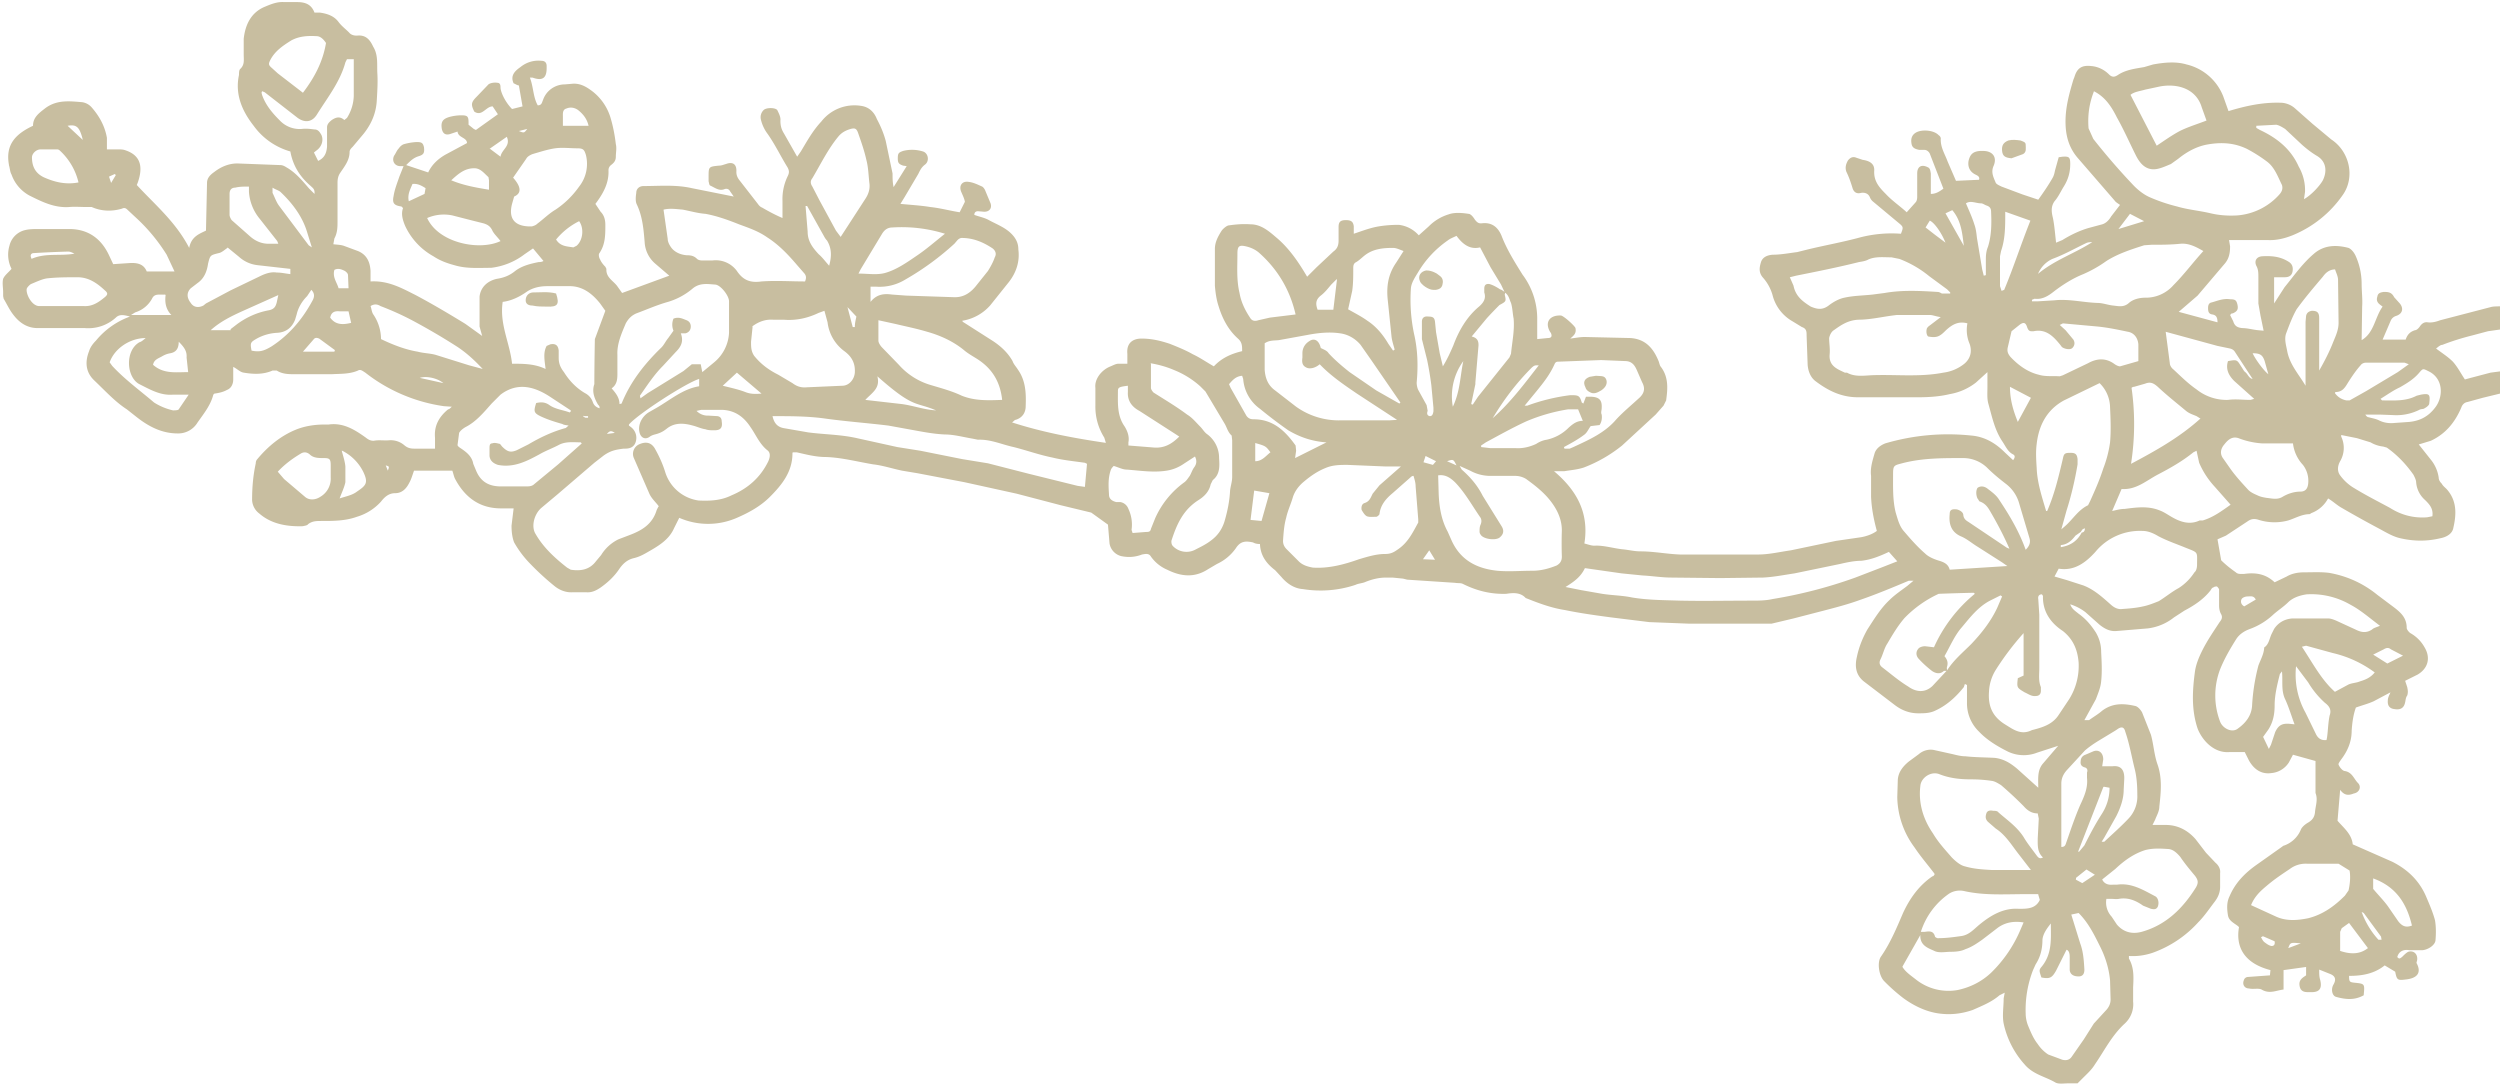 <svg xmlns="http://www.w3.org/2000/svg" width="477" height="207" fill="none"><path fill="#c8bea0" d="m477.4 75-3.7.9-2.9.8c-.6.1-1 .5-1.2 1.1-1.2 2.8-3 5-5.8 6.3l-2.3.7 2.3 2.9a7 7 0 0 1 1.5 3.4c0 .5.3.9.6 1.2.2.4.6.7.9 1 2 2.2 1.9 4.8 1.3 7.4-.2 1.2-1.4 1.8-2.5 2-2.5.6-5 .6-7.6 0-1.4-.3-2.7-1.1-4-1.8a215 215 0 0 1-7.2-4c-.9-.5-1.6-1.2-2.6-1.8a6 6 0 0 1-3.2 2.8l-.3.2c-1.5 0-2.8.8-4.1 1.2a10 10 0 0 1-5.6-.1c-.9-.3-1.5-.2-2.2.3l-4.1 2.7-1.6.7.7 4c.8.8 1.8 1.6 2.8 2.3.2.2.5.3.8.3h.8c2.2-.3 4.1 0 5.8 1.6l2.3-1.1c1-.6 2.2-.8 3.3-.8 1.6 0 3.2-.1 4.8.1 3.4.6 6.5 2 9.2 4.2l3.2 2.4c1.3 1 2.4 2 2.4 3.9 0 .3.4.8.7 1a7 7 0 0 1 2.7 2.7c1.2 2 .7 4-1.3 5.2l-2.4 1.2.4 1.2c.1.5.2 1 0 1.6-.3.4-.3.9-.4 1.3-.2 1-.8 1.5-2 1.3-1-.1-1.4-.7-1.3-1.7 0-.5.3-1 .5-1.5l-3.2 1.7c-1.1.5-2.3.8-3.4 1.2-.5 1.4-.7 2.9-.8 4.4 0 2-.7 3.8-2 5.5-.2.3-.6.8-.5 1 .2.5.7 1.1 1.1 1.2 1.5.2 1.8 1.5 2.6 2.3.7.7.3 1.8-.8 2-1 .4-1.8.4-2.6-.7l-.5 5.9c1.1 1.3 2.7 2.5 2.9 4.5l7.5 3.3c3 1.5 5.3 3.7 6.6 6.9.6 1.4 1.2 2.8 1.6 4.3.2 1.2.2 2.5.1 3.7 0 1-1.4 1.9-2.5 2h-2.5c-1.1-.2-2 .2-2.3 1.3.4.5.6.2.9 0 .4-.4.8-.8 1.2-1 1-.3 1.8.4 1.7 1.5 0 .2-.2.6-.1.7 1 1.9 0 2.9-2.2 3.1-1.5.2-1.6 0-1.9-1.5l-1-.6-1-.6c-2 1.6-4.3 2-6.8 2 0 1.1.1 1.2 1 1.3 2 .2 2 .2 1.8 2.3v.1c-1.8 1-3.5.8-5.3.3-.7-.2-1-1.4-.5-2.3.6-1 .4-1.7-.7-2.1l-2-.8c0 .8 0 1.4.2 2 .4 1.7-.2 2.4-2 2.3h-.4c-.7 0-1.3-.2-1.5-1-.2-.9 0-1.4.9-2l.3-.2v-1.6l-4.3.6v3.7c-1.5.2-2.7.9-4.2 0-.6-.3-1.6 0-2.4-.2-.8 0-1.3-.7-1-1.5.1-.4.4-.7.9-.7l4.1-.3.1-1c-5.4-1.4-6.6-4.8-6-8.2l-.2-.2c-.8-.6-1.7-1-1.9-2-.2-1.2-.3-2.5.3-3.7 1.1-2.6 3-4.5 5.3-6.1l4.8-3.4.1-.1a5.4 5.4 0 0 0 3.4-3.1c.2-.5.8-1 1.3-1.3.9-.5 1.3-1.1 1.4-2 .1-1.3.6-2.4.1-3.7v-6.1l-4.3-1.2-.8 1.5a4.4 4.4 0 0 1-3.3 2c-2 .3-3.4-.8-4.3-2.4l-.8-1.6h-3c-3 .2-5.2-2.4-6-4.5-1.2-3.6-1-7.2-.5-10.9.2-1.4.8-2.8 1.4-4 1-2 2.2-3.7 3.3-5.4.4-.5.6-.9.3-1.5-.3-.5-.4-1.1-.4-1.7v-3c0-.2-.3-.5-.4-.6-.2 0-.5 0-.7.2-.2 0-.4.3-.5.5-1.3 1.7-3.1 2.9-5 3.9l-2 1.3a10 10 0 0 1-5 2.1l-6 .5c-1.2.1-2.2-.4-3.2-1.2l-2.7-2.4a9.4 9.4 0 0 0-2.9-1.5c.3.9 1 1.3 1.6 1.8 1.4 1 2.4 2.2 3.3 3.6.7 1.2 1 2.4 1 3.7.1 1.9.2 3.8 0 5.6-.1 1.2-.6 2.3-1 3.4l-2.2 4h.9c.8-.6 1.7-1.1 2.5-1.8 2-1.5 4.1-1.4 6.3-.9.5.1 1 .7 1.3 1.2l1.7 4.3c.5 1.8.6 3.7 1.2 5.5 1 2.7.7 5.5.4 8.2 0 .9-.5 1.7-.8 2.5l-.5 1h2.5c2.3 0 4.2 1 5.7 2.7l2 2.6 1.8 1.9c.6.5 1 1.2.9 2v2.6c0 1.1-.4 2-1 2.8-1 1.3-2 2.8-3.2 4a21.4 21.4 0 0 1-8.7 5.8c-1.5.5-3 .7-4.5.6v.5c1 1.7.9 3.6.8 5.5v2.7a5 5 0 0 1-1.6 4.2c-2.5 2.3-3.9 5.2-5.7 7.8-.6 1-1.5 1.8-2.3 2.6l-1 1h-1.7c-.9 0-2 .2-2.6-.2-1.9-1.1-4.2-1.5-5.8-3.4a17 17 0 0 1-4-7.8c-.3-1.5 0-3.2 0-4.8l.2-1.1-1 .5c-1.5 1.3-3.3 2-5.1 2.8-2.3.8-4.6 1-6.9.6-2.3-.4-4.5-1.5-6.4-2.9a34 34 0 0 1-3.6-3.2c-1-1-1.4-3.6-.6-4.7 1.8-2.6 3-5.5 4.2-8.3 1.3-2.8 3-5.2 5.6-7 .2 0 .3-.2.4-.3v-.2c-1.2-1.6-2.6-3.2-3.8-5a16.5 16.5 0 0 1-3.3-9.6l.1-3.3c.1-1.5 1-2.6 2.1-3.5l1.9-1.4c.8-.7 1.9-1 2.9-.8l3.6.8c.8.2 1.6.4 2.4.4 1.8.2 3.7.2 5.6.3 1.7.2 3 1 4.3 2.1l4 3.6c0-1.7-.2-3.2.8-4.5l3-3.5-4 1.3a7 7 0 0 1-5.6-.2c-2-1-4-2.2-5.5-3.8a7.5 7.5 0 0 1-2.3-5.5v-3.4l-.4-.2-.2.6c-1.6 2-3.4 3.6-5.7 4.6-1 .4-2 .4-3 .4-1.7 0-3.2-.6-4.5-1.6l-5.9-4.5c-1.6-1.3-1.7-3-1.3-4.7.4-1.9 1.1-3.6 2-5.2 1.3-2 2.5-4 4.2-5.6 1-1 2.2-1.8 3.4-2.7l1.2-1h-.9c-3.1 1.3-6.2 2.6-9.4 3.7-2.2.8-4.5 1.4-6.8 2l-5.8 1.5-4.2 1H322.4l-7.7-.3-7.3-.9c-3-.4-5.9-.8-8.8-1.4-2.6-.4-5-1.3-7.5-2.3-1-1.1-2.4-1-3.7-.8-3 .1-5.7-.6-8.3-1.9-.4-.2-1-.1-1.5-.2l-9.1-.6-.8-.2-2-.2h-1.2c-1.4 0-2.6.3-3.9.8-.6.3-1.4.3-2 .6a21 21 0 0 1-10 .8c-1.6-.1-3-1-4.1-2.3l-1.2-1.3c-1.7-1.3-2.8-2.8-2.9-5-.5 0-1-.1-1.3-.3-1.4-.3-2.4-.3-3.3 1.1a9 9 0 0 1-3.6 3l-1.7 1c-2.6 1.7-5.2 1.4-7.8.1a7.3 7.3 0 0 1-3.1-2.5c-.4-.7-1.1-.5-1.7-.4-1.3.5-2.6.6-4 .3a3 3 0 0 1-2.2-2.4l-.3-3.6-2.5-1.8-.7-.5-5.8-1.4-8.4-2.2-10-2.2-8.9-1.7-3-.5c-1.9-.4-3.7-1-5.5-1.2-3-.5-6-1.3-9-1.4-2 0-3.8-.5-5.6-.9h-.6c-.1 0-.2 0-.2.2 0 3.5-2 6-4.3 8.3-1.8 1.8-4 3-6.3 4a13.7 13.7 0 0 1-11 0l-1 2c-1 2.3-3.2 3.5-5.3 4.7-.7.4-1.5.8-2.4 1-1.2.3-2 1-2.7 2-1 1.5-2.2 2.6-3.6 3.6-.9.6-1.7 1-2.8.9h-2.5c-1.3.1-2.5-.4-3.4-1.1a50.8 50.8 0 0 1-4.8-4.4 19.6 19.6 0 0 1-3-4c-.4-1-.5-2.2-.5-3.2L98 97h-2.4c-4 0-6.8-2-8.7-5.5-.3-.5-.4-1.2-.6-1.7h-7.3c-.3.8-.5 1.6-.9 2.3-.5 1-1.3 2-2.7 2-1.2 0-2 .7-2.7 1.6a10 10 0 0 1-4.6 2.9c-2.2.8-4.5.8-6.7.8-1 0-1.8 0-2.6.6-.2.3-.7.3-1 .4-3 .1-6-.4-8.3-2.4a3.4 3.4 0 0 1-1.4-2.6c0-2.4.2-4.7.7-7 0-.3.1-.6.3-.8 2-2.4 4.4-4.4 7.3-5.6 1.7-.7 3.6-1 5.5-1h.8c2.8-.4 5 1 7.1 2.5.5.4.9.6 1.5.6 1-.2 2 0 3-.1a4 4 0 0 1 2.9 1c.5.4 1 .6 1.8.6h4v-2.1c-.2-2.3.8-4 2.5-5.4.2 0 .4-.2.7-.5l-1.5-.1a31.5 31.5 0 0 1-15-6.4c-.5-.3-.9-.7-1.4-.4-1.6.7-3.3.6-5 .7h-7c-1.2 0-2.4 0-3.5-.7H52c-1.8.8-3.7.7-5.5.4-.7-.1-1.2-.7-2-1.1v2.4c0 .9-.4 1.7-1.2 2-.7.4-1.6.6-2.4.7l-.2.2c-.5 2-1.8 3.6-3 5.3a4.3 4.3 0 0 1-3.8 2.1c-3 0-5.5-1.3-7.8-3.1l-1.9-1.5C22 76.7 20 74.5 18 72.6 16.3 71 16.2 69 17 67c.2-.7.7-1.4 1.3-2a15 15 0 0 1 6.5-4.6c-1.1-.3-2-.5-2.7.2a7.8 7.8 0 0 1-5.9 2H7.2c-2 0-3.5-1-4.7-2.6-.7-.9-1.2-2-1.8-3l-.1-.5v-.7c0-.9-.2-1.8 0-2.6.3-.7 1-1.2 1.6-1.9a6 6 0 0 1-.4-4.4 4 4 0 0 1 3-3c.8-.2 1.8-.2 2.7-.2h5.7c3.6 0 6.1 1.8 7.6 5l.8 1.7 3-.2c1.5-.1 2.8.1 3.4 1.6h5.3l-1.5-3.2a34 34 0 0 0-6-7.2L24.3 40c-.3-.3-.6-.4-1-.2-2 .6-4 .5-5.8-.3h-1.1c-1 0-2.1-.1-3.2 0-2.8.2-5.2-1-7.6-2.2a7.3 7.3 0 0 1-3.4-4c-.3-.5-.3-1.2-.5-1.8v-.1C1 27.5 3.1 25.5 6.3 24c0-1.6 1.1-2.4 2.4-3.4 2.2-1.6 4.6-1.3 7-1.1a3 3 0 0 1 1.8 1c1.4 1.6 2.5 3.5 2.9 5.8v2.2h2.1c.5 0 1 0 1.5.2 2.9 1 3.3 3.2 2.3 6.1l-.2.5c3.5 3.8 7.4 7 10 12 .4-2.2 2-2.7 3.2-3.3l.2-9.1c0-1 .7-1.6 1.4-2.1 1.3-1 2.9-1.7 4.7-1.6l7.9.3c.4 0 .8.2 1.1.4 1.8 1 3.1 2.6 4.4 4.1l1 1c.1-.9-.3-1.1-.7-1.5-2-1.7-3.4-3.8-3.9-6.6a13 13 0 0 1-7-4.9c-2.2-2.8-3.6-6-2.8-9.7 0-.4 0-1 .3-1.2.8-.8.6-1.7.6-2.7v-3c.3-2.7 1.4-5 4-6.1 1.2-.5 2.4-1 3.7-.9h2.5c1.5 0 2.7.4 3.3 2h1c1.4.2 2.7.6 3.6 1.8.6.8 1.3 1.3 2 2 .4.5 1 .6 1.5.6 1.7-.2 2.5.8 3.1 2.1 1 1.6.7 3.4.8 5.1.1 1.6 0 3.3-.1 5-.1 2.5-1 4.6-2.5 6.5l-2.1 2.5c-.3.3-.6.6-.6 1 0 1.6-1 2.8-1.8 4-.4.6-.5 1.2-.5 1.9v7.3c0 1.1 0 2.2-.6 3.3l-.2 1.1c.8.1 1.4.1 2 .3l2.7 1c1.7.7 2.3 2.1 2.4 3.8v2c3.4-.2 6 1.3 8.6 2.6 3.2 1.7 6.4 3.6 9.5 5.5l3.2 2.3-.5-1.8v-5.7c.2-1.8 1.5-3 3.3-3.4 1.3-.2 2.4-.6 3.5-1.5 1.3-1 3-1.4 4.5-1.7.3 0 .5 0 .9-.2l-2-2.4-1.6 1.1a13 13 0 0 1-6.4 2.6c-2.4 0-4.7.2-7-.5-1.5-.4-2.8-.9-4-1.7a12.8 12.8 0 0 1-5.4-5.8c-.5-1.2-.8-2.3-.4-3.4l-.3-.3c-1.4-.2-1.8-.6-1.5-2 .2-1.3.7-2.5 1.1-3.7l.8-2h-.6c-1.1 0-1.7-1-1.2-2 .3-.4.5-1 .9-1.4.2-.3.6-.7 1-.8a11 11 0 0 1 2.4-.4c1 0 1.2.2 1.4 1 .1 1 0 1.4-1 1.7-1 .3-1.6.9-2.4 1.7l4.2 1.4c.7-1.5 1.9-2.6 3.3-3.4l4.1-2.2c0-1.1-1.7-1-1.8-2.2l-1.5.5c-.8.2-1.3-.1-1.5-1-.2-1.3.1-1.9 1.5-2.3A9 9 0 0 1 88 22c1.2 0 1.4.2 1.4 1.4v.4l1 .8.4.2 4.2-3-1-1.5c-1.3 0-2 2-3.5 1-.7-1.4-.6-1.8.5-2.9l2.2-2.3c.4-.3 1.2-.4 1.7-.3.6 0 .6.6.6 1 .1 1 1 2.8 2.2 4l2-.5-.7-4c-.3 0-.7-.3-1-.4-.7-1.5.3-2.4 1.3-3.1a5.4 5.4 0 0 1 4-1.2c.7 0 1 .4 1 1v.4c0 1.9-.8 2.5-2.7 1.8h-.5c.7 1.8.6 3.7 1.5 5.3.8 0 .8-.6 1-1 .6-1.8 2.3-3 4.2-3l1.2-.1c1.6-.2 2.8.5 4 1.4a10 10 0 0 1 3.5 5.1c.5 1.7.8 3.3 1 5 .2.8 0 1.6 0 2.4 0 .7-.3 1.1-.8 1.5-.4.3-.6.6-.6 1.1.1 2.3-.9 4.2-2.2 6l-.3.4 1 1.5c.7.7.9 1.6.9 2.5 0 2 0 3.8-1.2 5.5-.1.3 0 .8.2 1.1.2.5.6 1 1 1.4l.2.4c-.1 1.6 1.2 2.2 2 3.2l1 1.4 9-3.3-2.8-2.4a5.8 5.8 0 0 1-1.9-4c-.2-2.4-.4-4.9-1.5-7.2-.3-.6-.2-1.5-.1-2.2 0-.8.6-1.3 1.4-1.3 3 0 6.1-.3 9.2.4l8 1.6-.7-1c-.2-.4-.6-.6-1.1-.4-1 .4-1.8-.3-2.7-.7-.2-.1-.2-.5-.3-.8v-.8c0-2 0-2 2-2.2.5 0 .9-.2 1.3-.3 1.3-.5 2.1 0 2 1.5 0 .6.2 1.1.6 1.6l3.5 4.5c.2.3.5.6.8.7 1.2.7 2.5 1.4 3.9 2v-3.2a10 10 0 0 1 1-4.8c.3-.6.3-1 0-1.6-1.3-2.1-2.4-4.4-3.8-6.4a7.4 7.4 0 0 1-1.3-2.7c-.2-.7 0-1.4.5-1.9s2.2-.5 2.6 0c.3.6.7 1.4.6 2 0 1 .2 1.7.7 2.5l2.5 4.4.7-1c1.2-2 2.3-4 3.9-5.7a8 8 0 0 1 7.6-3c1.5.2 2.5 1.2 3 2.5.7 1.3 1.3 2.7 1.7 4.2l1.3 6.2c0 .9 0 1.7.2 2.6l2.5-4-.7-.1c-.8-.3-1-.5-1-1.4 0-1 .2-1.1 1-1.4a7 7 0 0 1 3.8.1c1 .3 1.3 1.8.4 2.5-.7.5-1 1.2-1.3 1.8l-2.6 4.4-.8 1.3c2 .2 3.9.3 5.7.6 1.9.2 3.7.7 5.6 1l1-2c-.1-.6-.4-1.2-.7-1.9-.5-1.2.2-2.1 1.4-1.9.9.1 1.7.5 2.6.9.2.1.5.5.6.8l1 2.4c.3.9-.2 1.6-1.2 1.6l-1.2-.1c-.4 0-.7.2-.7.7.8.3 1.8.5 2.6.9 1.8 1 3.7 1.6 5 3.3.5.7.8 1.4.8 2.4.3 2.3-.4 4.4-1.8 6.2l-3.6 4.5a9 9 0 0 1-5.3 2.9l.1.2 5.8 3.7c1.5 1 2.8 2.2 3.7 3.8.2.6.7 1.1 1 1.6 1.5 2.1 1.6 4.5 1.5 7 0 1.2-.6 2.2-1.9 2.6-.2 0-.4.3-.7.5 5.9 1.9 11.8 3 17.9 3.9l-.3-1a11 11 0 0 1-1.7-6.1V74c-.2-1.6 1.1-3.4 2.9-4.1.5-.2 1-.5 1.5-.5h1.7v-1.9c-.2-2.1 1.1-2.9 2.7-2.9 1.9 0 3.6.4 5.4 1 1.5.6 3 1.2 4.4 2 1.3.6 2.6 1.5 4 2.3 1.5-1.6 3.3-2.4 5.4-2.9 0-1 0-1.7-.8-2.4-1.9-1.7-3-3.9-3.7-6.2-.4-1.2-.6-2.6-.7-3.9v-7c0-1.3.6-2.4 1.3-3.5.3-.4 1-1 1.4-1 1.4-.2 2.7-.3 4.1-.2 2 0 3.5 1.3 4.9 2.5 2.4 2 4.2 4.6 5.9 7.5l1.8-1.8 3.2-3c.7-.5 1-1.1 1-2.1v-2.6c0-1 .4-1.3 1.4-1.3 1 0 1.4.3 1.5 1.2v1.4c1.5-.5 2.8-1 4.2-1.3 1.5-.3 3-.4 4.4-.4a6 6 0 0 1 3.8 2l1.9-1.7a9 9 0 0 1 3.8-2.3c1.1-.4 2.5-.3 3.8-.1.4 0 .9.6 1.2 1.1.4.5.7.8 1.4.7 1.8-.2 3 .7 3.7 2.4 1 2.6 2.5 5 4 7.4a14 14 0 0 1 2.8 8.7v3.6l2-.2c.7 0 .9-.3.6-1l-.1-.1c-1.2-2 0-3.3 2-3.2.5 0 2.7 2 2.8 2.4.2 1-.3 1.4-1 2 .9-.1 1.8-.3 2.8-.3l8.7.2c2.9.2 4.4 2 5.4 4.5.1.3.2.8.4 1 1.5 2 1.3 4.2 1 6.4l-.5 1-1.5 1.7-6.4 5.9a26.9 26.9 0 0 1-7.3 4.2c-1.2.4-2.5.5-3.7.7h-2c4.5 3.8 6.7 8.1 5.8 13.8.8.2 1.5.5 2.2.4 1.7 0 3.3.5 5 .7 1.2.1 2.3.4 3.5.4 2.5 0 5 .5 7.5.6h15c2 0 4.1-.5 6.2-.8l8.6-1.8 4.8-.7c1.1-.2 2.2-.6 3-1.2-.6-2.2-1-4.3-1.1-6.5v-4c-.2-1.5.3-3 .7-4.4.3-.8 1-1.4 2-1.8a42.4 42.4 0 0 1 16.4-1.5c2.5.2 4.6 1.4 6.4 3.2l1.6 1.5c.4-.5.4-.9 0-1.1-1-.5-1.4-1.5-2-2.4-1.5-2.2-2-4.7-2.7-7.2-.3-1-.2-2.1-.2-3.2v-2.9l-2.2 2a11.2 11.2 0 0 1-5 2.2c-2.9.7-5.7.6-8.5.6h-9c-3.1 0-5.6-1.2-8-3-1-.7-1.5-1.9-1.6-3.2l-.2-5.6c0-.7 0-1.3-.9-1.6l-1.8-1.1a8 8 0 0 1-3.8-5 8.5 8.5 0 0 0-1.8-3.3c-.9-1-.7-2-.4-3 .3-.9 1.1-1.3 2.2-1.4 1.6 0 3.1-.3 4.7-.5l2-.5c3.3-.8 6.7-1.4 10-2.3a24 24 0 0 1 7.8-.7c.5-1.3.5-1.3-.6-2.2l-4.8-4a2 2 0 0 1-.5-.7c-.3-.8-1-1-1.7-.9-.7.2-1.3 0-1.6-.8-.3-1-.7-2.2-1.2-3.2-.3-.8-.1-1.5.3-2.2.4-.5.9-.8 1.6-.5l1.2.4c1.4.2 2.3.8 2.2 2.1-.1 2 1 3.2 2.2 4.4 1.2 1.3 2.7 2.3 4 3.5l1.7-1.9c.2-.2.3-.6.3-1v-4.5c0-1.3.8-1.8 2-1.2.5.2.5.7.6 1.2V37c1 0 1.7-.5 2.4-1l-2.6-6.7c-.2-.4-.6-.7-1-.7h-1c-1-.2-1.4-.5-1.5-1.3-.1-.7 0-1.4.7-1.9 1.1-.8 3.6-.6 4.5.4.2.1.4.4.4.6-.1 1.7.8 3 1.3 4.4l1.6 3.7 4.4-.2c.2-.6-.3-.8-.7-1-1-.5-1.5-1.4-1.3-2.6.3-1.3.9-1.8 2.2-1.9h.6c1.7 0 2.7 1.1 2 2.8-.6 1.3 0 2.3.4 3.3.2.3.7.5 1.1.7l4 1.5 3 1c1-1.4 1.9-2.7 2.7-4.1.3-.5.4-1 .5-1.5l.7-2.5.7-.1c1.3-.1 1.5.1 1.5 1.4 0 1.6-.4 3-1.3 4.4-.6 1-1 1.9-1.7 2.7-.7 1-.6 2-.3 3.2.3 1.5.4 3 .6 4.7l1.2-.5c1.6-1 3.3-1.8 5-2.3l2.6-.7c.7-.2 1.3-.8 1.7-1.5l1.7-2.2c-.4-.3-.8-.5-1-.8l-7.1-8.2c-1.7-2-2.3-4.3-2.3-6.9 0-2.8.7-5.3 1.5-8l.2-.5c.5-1.7 1.4-2.3 3.2-2.1 1.3.1 2.5.7 3.4 1.6.6.6 1.1.5 1.7.1 1.5-1 3.3-1.2 5-1.5l1.7-.5c2.2-.4 4.4-.6 6.4 0a10 10 0 0 1 7 6.1l1 2.8c3.3-1 6.5-1.7 9.9-1.6 1 0 2 .4 2.7 1l3.4 3 3.6 3c3.5 2.3 4.6 7.2 2.2 10.6a21.6 21.6 0 0 1-9.6 7.7c-1.5.6-3.1 1-4.8.9h-7.3l.2 1.2c0 1.3-.2 2.4-1.1 3.4l-5.1 6-2.9 2.5-.7.6 7.4 2c0-1-.3-1.4-1-1.5-.7-.1-.8-.6-.8-1.2 0-.5.1-1 .7-1.1 1.1-.3 2.2-.8 3.5-.6 1 0 1.2.2 1.4 1 .2.9 0 1.3-.9 1.7h-.2l-.3.3.6 1.2c.3 1 .9 1.2 1.7 1.3 1 0 2 .3 3 .4l1.1.1-.6-2.9-.4-2.3v-5c0-.8 0-1.5-.4-2.2-.4-.9 0-1.7 1.1-1.8 1.7-.1 3.4 0 5 1 .7.4 1 1 .8 2-.2.8-.8 1-1.5 1h-2v5l2-3.1c1.8-2.2 3.4-4.5 5.5-6.3 2-1.8 4.4-1.8 6.7-1.2.5.2 1 .8 1.3 1.4a13 13 0 0 1 1.2 5.4c0 1.5.2 3 .1 4.4l-.1 6.4c2.4-1.4 2.5-4.3 4-6.4l-.4-.3c-.7-.5-.8-1-.6-1.6.1-.7.6-.8 1.2-.9.8 0 1.5 0 2 1l.9 1c1 1 .8 2.2-.6 2.6-.5.2-.8.5-1 1l-1.5 3.5h4.4c.3-.9.8-1.5 1.8-1.8.3 0 .7-.4.9-.7.4-.6.9-.9 1.5-.8.8.1 1.6-.1 2.4-.4l9.6-2.5c.7-.2 1.5-.1 2.3-.2v4.4l-2.8.4-3 .8c-2 .5-3.9 1.1-5.7 1.8-.4 0-.8.4-1.2.7 1.2.9 2.3 1.6 3.2 2.5.9 1 1.5 2.2 2.3 3.4l1.1-.3 3.8-1 2.3-.3v4.4ZM397 101.5l-1 .7c-.7.9-1.5 1.7-2.8 1.8v.4c1.8-.3 3.1-1.1 4-2.8.3 0 .6-.2.6-.8-.3.1-.5.2-.6.4l-.2.3ZM371.5 128h-.6c-.7.7-1.6.5-2.3 0-.9-.7-1.8-1.5-2.6-2.4-.4-.5-.5-1.2 0-1.8.2-.3.8-.5 1.3-.5l1.7.2a28 28 0 0 1 7.8-10.2l-.2-.2a412.9 412.9 0 0 0-6.7.2 21.8 21.8 0 0 0-6.5 4.6c-1.3 1.5-2.3 3.2-3.3 4.9-.6.9-.8 2-1.3 3-.3.6-.2 1.1.3 1.5 1.7 1.3 3.2 2.6 5 3.7 1.4 1 3.1 1.3 4.6-.1l2.8-3c1.3-2 3-3.4 4.6-5 2-2.1 3.8-4.4 5-7l.9-2.1-.3-.2-2 1c-2.3 1.2-3.8 3.2-5.4 5.1-1.4 1.6-2.2 3.6-3.3 5.5.6.7.7 1.3.5 2-.1.3 0 .5 0 .8Zm-84.3-72.2-.1.4c.3 1.3.3 1.3-1 2a83 83 0 0 0-2.4 2.5l-2.9 3.5c1.2.3 1.3 1 1.3 1.7l-.6 7.1v.3l-.8 3.8.3.1 1-1.5 6-7.5.3-.7c.2-2.2.7-4.4.5-6.7-.2-1-.2-2-.5-3-.3-.6-.4-1.5-1.2-2l-.7-1.5-2-3.3-2-3.8c-2 .5-3.4-.7-4.5-2.2-.6.3-1.2.5-1.7.9a19.5 19.5 0 0 0-5.6 6c-.6 1-1.3 2-1.4 3.1-.2 3 0 5.8.6 8.7.7 3 .8 6.1.5 9.3 0 .4.1 1 .3 1.4l1.6 2.9.2 1.1c-.2.5-.1.9.4 1 .5 0 .6-.4.7-.9v-.7l-.4-4.3a63 63 0 0 0-.8-4.8l-1-4v-3.3c0-.8.5-1.1 1.2-1 .9 0 1.2.2 1.3 1l.2 2 .7 4 .6 2.5c.8-1.3 1.4-2.6 2-4 1-2.7 2.5-5.4 4.9-7.4.8-.7 1.4-1.5 1-2.7v-.7c0-.7.3-1 1-.9.7.2 1.4.6 2 1 .4.1.7.4 1 .6ZM125.7 96.6c-.6-.8-1.4-1.5-1.8-2.4l-3-6.9a2 2 0 0 1 1-2.5c1.3-.6 2.3-.4 3 .7.8 1.4 1.5 2.9 2 4.5a7.8 7.8 0 0 0 6.4 5.5c2.2.1 4.3 0 6.3-1 3.1-1.3 5.5-3.4 7-6.5.3-.7.5-1.6-.2-2.1-1.5-1.2-2.2-3-3.2-4.4-1.3-2-3-3.2-5.4-3.3h-4l-.9.2a3 3 0 0 0 2.3.9l1.7.1c.6.1.8.5.8 1 .2 1.2-.2 1.7-1.4 1.7-.6 0-1.2 0-1.7-.2-.8-.1-1.6-.5-2.4-.7-1.8-.5-3.5-.6-5 .6-.5.4-1 .7-1.6.9-.5.2-1 .2-1.6.6-.9.7-1.8.2-2-.9-.3-1.4.5-3 1.9-3.8l1.4-.8c2.6-1.5 5-3.6 8.1-4.1v-1.4C131 73 121.7 79 120 81v.2l.4.3c.9.7 1.2 1.8.9 2.8-.3 1-1.1 1.3-2 1.3h-.3c-1.6.2-2.5.4-3.8 1.3l-1.8 1.4-7 6-3.1 2.6c-1.4 1.2-2 3.6-1.1 5 1.5 2.6 3.7 4.6 6 6.4l.7.4c1.9.3 3.6 0 4.8-1.6l1-1.2a8 8 0 0 1 3.3-3l2.1-.8c2.4-.9 4.4-2.1 5.2-4.8l.3-.6ZM267.3 89h-3l-7.2-.3c-1.4 0-2.8 0-4.2.6-1.5.6-2.8 1.5-4 2.5-1 .8-1.8 1.8-2.2 3-.4 1.4-1 2.6-1.3 4-.4 1.4-.5 2.9-.6 4.4 0 .6.2 1.1.7 1.6l2.3 2.3c.7.7 1.6 1 2.7 1.2 3 .2 6-.6 8.8-1.6 1.7-.5 3.3-1 5-1 1 0 1.6-.3 2.3-.8 2-1.3 2.9-3.2 4-5.2v-.6l-.5-6.3c0-.7-.2-1.3-.4-2-.3 0-.5.2-.6.3l-3.4 3c-1.2 1-2.3 2.2-2.5 4 0 .1-.4.5-.6.5-.6 0-1.3.1-1.8-.1-.4-.2-.7-.7-1-1.2-.1-.5 0-1.1.5-1.3 1-.3 1.2-1 1.6-1.8l1.3-1.6 4.1-3.6Zm132.2-71.5c-.9 2.3-1.2 4.6-1 7l.9 2a125.6 125.6 0 0 0 7.8 9c.8.8 1.8 1.6 2.9 2.1a32 32 0 0 0 5.3 1.8c2 .6 4.3.8 6.4 1.3 1.7.4 3.4.5 5.1.4a12 12 0 0 0 8.1-4.1c.4-.5.6-1 .4-1.7-.8-1.6-1.4-3.4-2.9-4.5a28 28 0 0 0-3.8-2.4c-2.5-1.2-5-1.3-7.7-.8-2 .4-3.8 1.4-5.4 2.7l-1.4 1c-1 .4-2.2 1-3.3 1-1.7 0-2.7-1.3-3.4-2.7-1.2-2.4-2.3-4.9-3.6-7.2-1-2-2.2-3.9-4.4-5Zm-13 87.4c.7-.7 1-1.4.7-2.3l-1.9-6.4a7.1 7.1 0 0 0-2.6-3.9c-1.3-1-2.5-2-3.6-3.1a6.6 6.6 0 0 0-4.6-1.8c-4 0-7.8 0-11.6 1-1.5.4-1.7.4-1.7 2 0 2.4-.1 5 .5 7.4.4 1.3.7 2.6 1.6 3.6 1.2 1.4 2.5 2.9 4 4.2.6.6 1.5 1 2.4 1.3 1 .3 2 .6 2.3 1.8l11-.7-1-.7-4.7-3c-1-.6-1.9-1.4-3-1.9-2-.8-2.5-2.4-2.3-4.3 0-.9.5-1 1.4-.9.7.2 1.2.6 1.2 1.1.1.7.5 1 1 1.3l7.3 4.9.5.2c-1-2.3-2.1-4.4-3.3-6.5-.6-1-1-2-2.3-2.5-.2 0-.3-.4-.5-.6-.3-.7-.3-1.5 0-2 .5-.4 1.3-.4 2 .2.8.6 1.6 1.2 2.1 2 2 3 3.8 6 5.1 9.6ZM274.4 90.7l.1 3.5c.1 2.5.5 5 1.7 7.2l.8 1.8c1.7 3.7 4.8 5.3 8.7 5.7 2.2.2 4.4 0 6.7 0 1.6 0 3.1-.4 4.6-1 .7-.4 1-.9 1-1.7a79 79 0 0 1 0-5c0-1.6-.5-3-1.2-4.2-1.4-2.4-3.4-4-5.6-5.6a4 4 0 0 0-2-.6h-4.7a8 8 0 0 1-4-1l-2-.9.4.7c1.6 1.4 3 3 4 5l3.6 5.8c.5.8.4 1.5-.3 2.1-.7.7-3.2.4-3.7-.5a1 1 0 0 1-.2-.5c0-.5 0-1 .2-1.4.2-.5.2-.9 0-1.3-1.6-2.3-2.9-4.7-4.8-6.7-1-1-2-1.6-3.3-1.4ZM387.5 166l-2.7-3.5c-1.2-1.6-2.3-3.3-4-4.4l-1.5-1.3c-.5-.5-.5-1-.3-1.6.2-.6.8-.6 1.3-.5.3 0 .8 0 1 .3 1.7 1.5 3.5 2.7 4.8 4.7.7 1.2 1.6 2.3 2.4 3.4.3.4.6.9 1.3.5-1.1-1-1-2.3-1-3.6l.2-3.8-.2-1c-1.2 0-2-.6-2.7-1.4a73.2 73.2 0 0 0-4.3-4c-.5-.3-1.1-.7-1.7-.8-1.3-.2-2.7-.3-4-.3-2.1 0-4.1-.2-6.1-1-1.6-.6-3.5.7-3.6 2.3-.4 3.3.6 6.4 2.4 9 1 1.7 2.3 3.1 3.6 4.6.7.7 1.6 1.5 2.5 1.7 1.7.5 3.4.6 5.2.7H387.5ZM134 71l2.3-1.9a7.8 7.8 0 0 0 2.8-5.6v-6c0-1.1-1.6-3.1-2.6-3.2-1.5-.1-3-.4-4.4.8a13 13 0 0 1-5 2.6c-2 .6-3.8 1.4-5.7 2.1-.9.4-1.5 1-2 1.9-.8 1.9-1.7 3.9-1.6 6v3.7c0 1-.1 2-1.1 2.7.8.9 1.5 1.8 1.5 3l.4-.1c1.7-4.2 4.4-7.6 7.6-10.7.5-.5.8-1.2 1.3-1.8l1-1.4a3 3 0 0 1 0-2.3c1-.4 1.7 0 2.5.3.5.2.8.6.8 1.2s-.3 1.1-1 1.3h-.9c.6 1.6 0 2.6-1 3.6l-2.4 2.6c-1.7 1.7-3 3.7-4.4 5.7l.1.5 1.4-1 6.8-4.2 1.6-1.3h1.7l.3 1.5Zm241.4-9.3c-1.8-.5-3 .3-4.1 1.3-.5.5-1 1-1.6 1.2-.6.2-1.3.1-1.8 0-.3-.2-.4-.9-.3-1.3 0-.3.3-.6.6-.8l2.1-1.6c-.9-.1-1.5-.4-2.1-.4h-6.3l-.8.1c-2.2.3-4.4.8-6.5.8-2 .1-3.3 1-4.7 2-.5.3-.8 1-.9 1.5 0 1 .2 2 .1 3.1-.2 2.2 1.4 2.8 2.9 3.5h.4c1.4.8 3 .6 4.6.5 4.6-.2 9.2.4 13.8-.5a8 8 0 0 0 4-1.7c1.2-1 1.5-2.4 1-3.8a6.7 6.7 0 0 1-.4-4ZM266.7 80.2l-7.8-5.1c-2.5-1.7-5-3.4-7.1-5.6-.8.7-1.9 1-2.6.6-.8-.4-.8-1.1-.7-1.9v-.8c0-1 .5-1.8 1.3-2.3 1-.7 1.9-.1 2.2 1.3.6.3 1.2.5 1.5 1 1.2 1.3 2.6 2.5 4 3.6l5.1 3.5L267 77l.2-.2-5.5-8-2.1-3c-1-1.2-2.4-2-3.9-2.2-2-.3-4.1-.1-6.2.3l-5.5 1c-1 .1-1.8 0-2.7.6v5c.1 1.6.6 3 2 4l4 3.1a14 14 0 0 0 8.6 2.6h9.2l1.6-.1Zm124.6 96c-.8 1-1.5 2-1.6 3.1 0 1.8-.4 3.3-1.3 4.7l-.5 1.1a21 21 0 0 0-1.4 8.3c0 .8.2 1.7.5 2.4.5 1.2 1 2.4 1.8 3.4a7 7 0 0 0 2 2l2.7 1c.8.2 1.4 0 1.8-.6l2.3-3.3 1.9-3 2.2-2.4c.6-.6 1-1.3 1-2.2l-.1-3.6c-.2-2.3-.9-4.5-1.9-6.5-1.1-2.2-2.2-4.5-4.1-6.4l-1.4.3 1.7 5.5c.6 1.6.7 3.3.8 5 0 .9-.4 1.3-1.1 1.3-1 0-1.6-.4-1.7-1.2v-2.5c0-.6-.1-1.2-.6-1.4l-2 4c-.8 1.4-1.2 1.6-2.8 1.3-.4-1.2-.5-1.4 0-2 2.1-2.5 1.8-5.4 1.8-8.2ZM95.9 57.7c-.6 4.2 1.4 7.8 1.8 11.7 2.2 0 4.3 0 6.4 1-.2-1.7-.5-3.1.2-4.4l.7-.3c1-.2 1.5.2 1.6 1.2v1.4c0 1 .3 1.8 1 2.7 1 1.6 2.3 3 4 4a3 3 0 0 1 1.5 1.7c.2.6.6 1 1.3 1.2v-.2c0-.2-.2-.4-.3-.5-.7-1.2-1.2-2.5-.7-3.9v-.7a580.8 580.8 0 0 1 .1-7.9l2-5.4-1-1.4c-1.6-2-3.5-3.4-6.1-3.3h-4c-1.4 0-2.7.3-3.8 1-1.4 1-3 1.8-4.7 2ZM298.7 112l3 .6 4 .7c1.9.3 3.8.3 5.7.7 3 .5 6 .5 9.1.6 4.6.1 9.1 0 13.7 0 1.3 0 2.7 0 4-.3a88.8 88.8 0 0 0 15.8-4.1l5.2-2 2.8-1.1-1.6-1.8c-1.7.8-3.4 1.5-5.3 1.7-1.3 0-2.7.3-4 .6l-8.7 1.8c-2 .3-4 .7-6 .8l-8.2.1-9.3-.1c-1.8 0-3.6-.3-5.5-.4l-4-.4-7-1c-.8 1.7-2.1 2.6-3.7 3.6ZM392 110l2.4.7 3.1 1c2.1.8 3.7 2.3 5.4 3.8.6.5 1.3.8 2 .7 1.4-.1 2.7-.2 4-.5 1-.2 2-.6 3-1 1.3-.8 2.5-1.8 3.8-2.5a10 10 0 0 0 3-3c.4-.3.5-1 .5-1.5 0-2.5.3-2.2-2.2-3.2-1.7-.7-3.5-1.3-5.2-2.2-1-.6-2-1-3-1a11 11 0 0 0-9 4c-1.8 2-4 3.7-7 3.2l-.8 1.5ZM111 84.6l-.2-.2c-1.3 0-2.7-.2-4 .4-1.3.7-2.7 1.2-3.9 1.9-2.4 1.3-4.9 2.6-7.9 2-.9-.3-1.5-.8-1.6-1.7v-1.4c0-.5 0-1 .5-1 .5-.2 1 0 1.5.1l.4.5c1 1 1.6 1.2 2.8.7l2.2-1.1c2.2-1.3 4.5-2.4 7-3.1.2 0 .4-.3.7-.5-.5-.1-.9-.1-1.2-.3-1.4-.4-2.7-.8-4-1.4-1.5-.7-1.5-1-1-2.6.9-.2 1.6-.2 2.4.3 1.2.9 2.7 1 4 1.5l.2-.2v-.2l-3.8-2.5c-3-2-6.3-3-9.6-.5L93.8 77c-1.5 1.7-3 3.5-5 4.5-.5.3-1 .7-1.2 1.1l-.3 2.3c0 .3.6.6 1 .9 1 .7 1.8 1.5 2 2.7l.5 1.2c.8 2 2.2 3 4.4 3.1h5.5c.4 0 .9-.1 1.2-.4l4.6-3.8 4.4-3.9ZM393.3 101l.7-.6c1.5-1.3 2.5-3.1 4.4-4l.4-.8c.9-2 1.8-4 2.5-6.2a22 22 0 0 0 1.3-5c.2-2.2.1-4.5 0-6.7a6.6 6.6 0 0 0-2-4.6l-6.8 3.3c-3.3 1.8-4.8 4.8-5.2 8.3-.2 1.5-.1 3 0 4.6.1 2.8 1 5.5 1.8 8.2h.2c1.4-3.2 2.2-6.6 3-10 .2-1 .4-1.1 1.5-1.1.9 0 1.2.3 1.3 1.2v1c-.5 3-1.2 6-2.1 8.8l-1 3.6Zm-7.2 19.8a53.2 53.2 0 0 0-5.3 7 8.5 8.5 0 0 0-1.3 4.2c-.2 2.8.7 4.8 3.2 6.3 1.6 1 3 2 5 1l.4-.1c1.9-.5 3.6-1.1 4.7-2.8l2-3a12 12 0 0 0 1.8-7c-.2-2.4-1-4.4-3-6-2.3-1.5-3.9-3.7-3.8-6.7l-.2-.3c-.5 0-.8.3-.7.9l.2 3v10.1c0 1.3-.2 2.5.3 3.7v.7c0 .6-.3 1-1 1-.8.1-1.4-.4-2.1-.7-1.5-.9-1.5-.9-1.3-2.7l1.1-.5v-8ZM147.4 79.4c.3 1.4 1 2.1 2.2 2.3l4.6.8c3 .4 6.2.4 9.3 1.1l6.8 1.5.9.2 4.4.7 8 1.6 4.9.8 7.8 2 9.3 2.3 1.4.2.4-4.4-.4-.2c-2.1-.3-4.2-.5-6.2-1-2.5-.5-5-1.4-7.4-2-2.3-.5-4.4-1.5-6.8-1.4l-1-.2c-1.8-.3-3.6-.8-5.3-.8-2.2-.1-4.2-.5-6.4-.9l-4.4-.8c-4.1-.5-8.3-.8-12.5-1.4-3.2-.4-6.3-.4-9.6-.4Zm6.2-25.7c.3-.7.2-1.1-.1-1.5l-1.4-1.6c-1.7-2-3.5-3.9-5.7-5.3-1.7-1.2-3.5-1.8-5.4-2.5-2-.8-4.2-1.6-6.4-2-1.4-.1-2.8-.5-4.3-.8-1.2-.1-2.5-.3-3.7 0l.8 5.6c0 .6.4 1.3.8 1.8.7.8 1.7 1.2 2.8 1.3.8 0 1.4.1 2 .7.2.2.6.3 1 .3h1.9a5 5 0 0 1 4.7 2c1.2 1.8 2.6 2.3 4.7 2 2.8-.2 5.6 0 8.3 0Zm66 15.7V74c0 .3.3.7.5.9 2.2 1.4 4.4 2.7 6.4 4.2 1 .6 1.7 1.5 2.5 2.3.5.5.8 1.1 1.4 1.5a5.6 5.6 0 0 1 2.2 4.5c.1 1.5.2 3.1-1.2 4.2l-.4.8c-.3 1.4-1.2 2.3-2.3 3-3 1.9-4.2 4.7-5.2 7.8 0 .3 0 .7.3 1a3.6 3.6 0 0 0 4.4.6c1-.5 2-1 2.9-1.7 1.2-.9 2-2 2.5-3.5.6-2 1-4 1.1-6 .1-.9.4-1.7.4-2.6v-7l-.1-.9c-.7-.6-.9-1.5-1.3-2.2l-3.7-6.2-1-1a16.8 16.8 0 0 0-5-3.1c-1.4-.6-2.8-1-4.5-1.3Zm234.5 50c-2-1.5-3.7-3-5.6-4a14.9 14.9 0 0 0-8.4-2c-1.3.2-2.5.6-3.4 1.4-1 1-2 1.6-3 2.5a13 13 0 0 1-4.4 2.7c-1.1.4-2 1-2.6 1.9-1.2 1.9-2.3 3.8-3.1 5.8a14 14 0 0 0 0 10c.5 1.3 2.3 2.2 3.4 1.3 1.4-1 2.6-2.4 2.7-4.4a38 38 0 0 1 1.2-7.6c.4-1.1 1-2.1 1.1-3.3 0-.1 0-.2.2-.3.7-.6.8-1.5 1.2-2.4l.5-1c.8-1.2 2-1.9 3.5-2h6.8c.5 0 1 .2 1.5.4l3.7 1.7c1 .5 2 .8 3.2 0 .3-.3.8-.4 1.5-.7ZM143.6 62.3l-.3 2.9c0 1 0 1.8.6 2.7 1.3 1.6 2.8 2.7 4.6 3.6l2.7 1.6c.8.6 1.6.9 2.7.8l6.8-.3c1.3 0 2.3-1.2 2.4-2.5.1-1.7-.5-3-2-4.1a8 8 0 0 1-3.2-5.5l-.6-2.2-1.1.4c-2.1 1-4.3 1.5-6.7 1.3h-2c-1.5-.1-2.8.4-4 1.3Zm244.1-5.1v.3h1l3.3-.2c2.7-.3 5.4.4 8.2.5 1 0 2 .4 3 .5 1 .1 2 .4 3-.5.8-.7 2-1 3.1-1a7 7 0 0 0 5.4-2.4c2-2 3.7-4.3 5.7-6.5-1.4-.8-2.7-1.5-4.3-1.4-1.9.2-3.8.2-5.6.2l-1.4.1c-2.5.8-5 1.6-7.2 3-1.4 1-2.8 1.8-4.4 2.5-2 .8-3.9 2-5.6 3.3-1 .8-2.2 1.6-3.7 1.4l-.5.2Zm-196.5 19c-.4-3.5-2-6-4.9-7.8-.8-.5-1.7-1-2.5-1.7-2-1.6-4.4-2.7-6.9-3.4-2-.6-4-1-6.1-1.5l-3.2-.7V65c0 .4.4 1 .7 1.3l3.2 3.3a13 13 0 0 0 6.2 3.9c2 .6 3.9 1.1 5.8 2 2.5 1 5 .9 7.7.8Zm209.9 91.6c.3.7 1 1.1 2 1h.8c2.8-.4 5 1 7.3 2.2.6.3.8 1.3.5 2-.3.6-.8.5-1.3.4l-1.5-.6c-1.4-1-2.9-1.6-4.6-1.3-.5.1-1 0-1.6 0h-.8a4 4 0 0 0 1 3.4l1 1.5c1.2 1.4 2.8 1.9 4.7 1.4 4.7-1.3 7.9-4.5 10.4-8.5.5-.9.4-1.4-.2-2.2-1-1.2-2-2.4-2.8-3.6-.6-.7-1.3-1.4-2.2-1.5-1.5-.1-3-.2-4.5.2-2.2.7-4 2-5.7 3.6l-2.5 2ZM383.8 63.2l-.7 3c-.2.8 0 1.3.5 1.9 1.5 1.6 3.3 2.9 5.4 3.4 1.3.4 2.7.2 4 .3l.6-.2 4.8-2.3c1.8-1 3.5-1 5.1.2.3.2.7.4 1 .4l3.5-1v-3.2c-.1-1.2-.8-2.2-2-2.4-1.9-.4-3.8-.8-5.8-1l-6.6-.6-.6.3 1.1 1 1.5 1.8c.3.5.3 1.1-.2 1.6-.4.4-1.5.2-2-.2l-.3-.4c-1.3-1.6-2.7-3.1-5.1-2.6h-.4c-.4 0-.6-.2-.8-.7-.3-1-.7-1.1-1.5-.5l-1.5 1.2Zm-11.7-7.1v-.3l-.6-.6-3.4-2.5a20.4 20.4 0 0 0-5.7-3.3l-1.5-.3c-1.5 0-3-.2-4.4.4-.5.3-1.2.4-1.8.5-4 1-8 1.8-12 2.6l-1.2.3.7 1.6c.4 2 1.7 3 3.3 4 1.2.5 2.2.7 3.4-.2.9-.7 2-1.3 3-1.5 1.8-.4 3.6-.4 5.4-.6l2.3-.3c3.4-.6 6.8-.4 10.1-.2.3 0 .6.2.8.3h1.6Zm74.6 27v.2a5 5 0 0 1-.2 4.7c-.5.9-.6 1.9 0 2.7a9 9 0 0 0 2.3 2.2c2.4 1.5 4.8 2.7 7.2 4 2.2 1.4 4.6 2 7.1 1.8l1-.2c.2-1.5-.6-2.3-1.4-3.1A5 5 0 0 1 461 92c0-.4-.3-1-.5-1.4-1.4-2-3.1-3.8-5.1-5.2l-.7-.2a6 6 0 0 1-2.4-.8l-2.6-.8-3-.6Zm-148.3 2.2.1.3h1l.7-.3c3-1.4 6-2.7 8.2-5.3 1.4-1.5 3-2.8 4.5-4.2.9-.9 1-1.8.4-2.9l-1-2.3c-.4-.9-.9-1.6-2-1.7l-4.8-.2-8 .3c-.4 0-.7 0-.9.5-.9 2-2.1 3.5-3.4 5.1l-2.3 2.8h.5a37 37 0 0 1 8.2-2c1.5 0 1.8 0 2.2 1.4l.3.2.5-1.3h1.1c1.5.1 2 .7 1.9 2.2 0 .4-.2.8 0 1.2.1.7 0 1.4-.4 2l-1.7.2c-.5.7-.7 1.3-1.3 1.7-1.2.9-2.5 1.6-3.8 2.3Zm120.7.7-.6.3c-2.1 1.7-4.4 3-6.7 4.2-2.3 1.2-4.2 3-7 2.8l-1.8 4.2c.9-.2 1.6-.4 2.4-.4 2.3-.3 4.5-.6 6.7.3.8.3 1.5.8 2.2 1.2 1.7 1 3.5 1.6 5.4.7h.6c2-.6 3.6-1.8 5.3-3l-3-3.4a16 16 0 0 1-3-4.6l-.5-2.3Zm-321-48.5-.4 1.4c-.7 2.7.4 4.2 3.2 4.3h.6c.3-.1.7-.2 1-.5 1.2-.9 2.3-2 3.5-2.7 1.8-1.2 3.3-2.7 4.5-4.4a7 7 0 0 0 1.3-6c-.3-1-.5-1.3-1.6-1.3-1.4 0-2.9-.2-4.3 0s-2.9.7-4.3 1.1c-.5.2-1 .5-1.2.9l-2.5 3.6c1.6 1.8 1.6 3 .2 3.6Zm264.9 147c.6 1 1.7 1.7 2.7 2.5a10 10 0 0 0 7.8 1.9c2.4-.5 4.6-1.6 6.4-3.3a25 25 0 0 0 5.6-8.2l.6-1.4c-1.9-.3-3.5 0-4.9 1l-3 2.3c-1 .7-2 1.4-3.2 1.8-.8.4-1.8.5-2.8.5-1 0-2.3.3-3.2-.2-1.1-.5-2.7-1-2.6-3l-3.4 6Zm83.2-19.7h-6a5 5 0 0 0-3.3 1c-1.5 1-3 2-4.4 3.2-1.2 1-2.3 2-3 3.7l4.8 2.2c2 .9 4.1.7 6.1.3 2.8-.7 5-2.3 7-4.3l.7-1c.3-1.3.4-2.7.2-3.8l-2.1-1.3ZM160.4 45.2l1.3-2 3.5-5.4c.5-.8.8-1.7.7-2.7-.2-1.6-.2-3.1-.6-4.6-.4-1.8-1-3.5-1.6-5.2-.3-.8-.6-.9-1.4-.7-1 .3-1.7.7-2.3 1.4-2 2.4-3.4 5.3-5 8-.4.5-.4 1 0 1.6l1.4 2.7 3.1 5.7.9 1.2Zm5.7 12.4c1.2-1.5 2.6-1.6 4.1-1.4l2.7.2 9 .3c1.8.1 3.1-.7 4.2-2l2.4-3c.5-.8 1-1.7 1.3-2.6.4-.7.1-1.3-.4-1.7-1.8-1.2-3.7-2-5.9-2-.3 0-.6.2-.8.4l-.6.7a52 52 0 0 1-9.3 6.8 9.4 9.4 0 0 1-5.6 1.4h-1.1v2.9Zm271.4 27h-5.9a15.2 15.2 0 0 1-4.5-1c-1.2-.4-2 .3-2.7 1.2-.7.8-.9 1.8-.2 2.7l1.4 2c1 1.4 2.2 2.7 3.4 4 .4.4 1 .7 1.7 1 .6.3 1.2.4 1.8.5 1 .1 2 .4 3-.2 1-.6 2.2-1 3.4-1 1 0 1.4-.6 1.5-1.5a5 5 0 0 0-1-3.6 7.2 7.2 0 0 1-1.9-4.1Zm-36.4 61.6h2c1.8-.2 2.3 1 2.2 2.6l-.1 1.9c0 1.7-.6 3.4-1.4 5l-2.3 4.1-.5.8h.5c1.6-1.5 3.2-2.9 4.7-4.5a6.1 6.1 0 0 0 1.6-4.4c0-1.7-.1-3.4-.5-5-.6-2.4-1-4.8-1.8-7.1-.2-.8-.6-1-1.3-.6l-.6.4-3.3 2c-.8.5-1.7 1.1-2.5 1.8l-3.5 3.8c-.6.7-1 1.5-1 2.5v12.1c.8 0 .8-.5 1-1 .8-2.3 1.6-4.7 2.6-7 .8-1.7 1.5-3.3 1.3-5.2v-1c.2-.5 0-.9-.5-1-.6-.2-.8-.6-.7-1.2 0-.5.3-1 .9-1.2l1.4-.6c1.1-.5 2 .2 2 1.5l-.2 1.3Zm12.1-83 .8 6.1c0 .4.3.9.7 1.2 1.4 1.3 2.8 2.7 4.4 3.8a9.2 9.2 0 0 0 6 2c1.4-.2 2.8 0 4.3 0l.7-.2-3.8-3.4c-1-1-1.7-2.2-1.2-3.8 1.7-.3 1.7-.3 2.5 1 .3.4.5.9.8 1.1.5.4.7 1.2 1.4 1.3l-3.4-5.2c-.2-.3-.5-.5-.9-.6l-2.4-.5-9.9-2.7ZM212.5 88.9c-.2.2-.5.5-.6.9-.5 1.5-.4 3-.3 4.6 0 .8.6 1.2 1.4 1.4h.8a2 2 0 0 1 1.5 1.3 7 7 0 0 1 .6 4l.2.6 2.5-.2c.5 0 .9 0 1-.6l.8-2A17 17 0 0 1 226 92c.4-.3.7-.8 1-1.2.3-.5.5-1.2.9-1.7.4-.6.5-1.2.1-2l-2 1.3c-1 .7-2.1 1.2-3.4 1.4-2.5.4-5 0-7.6-.2-.8 0-1.5-.4-2.5-.7Zm176.4 81.7h-2.3c-4 0-8 .3-11.9-.6-1-.2-2 0-2.8.5a14 14 0 0 0-5.4 7.3h.7c.8-.1 1.7-.3 2 .9 0 .1.5.4.7.3 1.4 0 2.9-.2 4.3-.4 1.5-.2 2.4-1.3 3.5-2.2 2.2-1.8 4.6-3.2 7.5-3 1.6 0 3.2 0 4-1.7l-.3-1Zm31-90.7-.8-.5c-.7-.3-1.4-.5-2-1-1.8-1.5-3.7-3-5.4-4.6-.8-.7-1.4-1-2.4-.6l-2.1.6c-.3 0-.5.2-.5.2a49 49 0 0 1-.1 14.5c4.7-2.5 9.2-5 13.2-8.6Zm25.7-28.5c-1.2 0-1.9.7-2.4 1.4-1.7 2-3.4 4-5 6.2-.8 1.4-1.4 3-2 4.6-.4 1.1 0 2.3.2 3.4.5 2.6 2.2 4.4 3.5 6.6V61.4l.1-1.1c.1-.6.5-.9 1.1-1 1 0 1.4.3 1.4 1.4v10c1.1-1.9 2-3.7 2.7-5.5.5-1.2 1-2.3 1-3.6l-.1-8.2c0-.7-.4-1.4-.6-2.1ZM247.2 60c-1.1-4.8-3.5-8.7-7-11.8-.7-.6-1.6-1-2.5-1.2-1.3-.3-1.6 0-1.6 1.4 0 2.5-.2 5 .4 7.5.3 1.7 1 3.2 2 4.7.4.7 1 .7 1.6.5l2.2-.5 4.9-.6Zm10-1c1.4.8 2.6 1.4 3.7 2.2 1.7 1.1 3 2.7 4 4.4l.9 1.3.3-.2c-.2-.8-.5-1.6-.6-2.5l-.7-6.8c-.3-2.6 0-5 1.6-7.3l1.4-2.2c-.8-.3-1.4-.6-2-.6-2 0-3.9.2-5.5 1.5-.5.4-1.1 1-1.7 1.3-.4.3-.4.7-.4 1.2 0 1.4 0 2.8-.2 4.2l-.8 3.6ZM421 23l-.9-2.5c-1.1-3.7-4.8-4.6-8-4l-2.8.6c-1 .3-2.1.4-2.8 1l5 9.7c1.5-1 2.9-2 4.4-2.8 1.6-.8 3.3-1.3 5.1-2ZM72.7 64.7c2.3 1.1 4.6 2 7 2.4 1.1.3 2.3.3 3.4.6l6.4 2 2.6.7c-1.5-1.6-3-3-4.8-4.2-2.8-1.8-5.7-3.5-8.7-5.1-1.9-1-3.9-1.9-6-2.7-.5-.3-1.1-.5-1.9 0 .2.5.2 1.2.6 1.7a8.5 8.5 0 0 1 1.4 4.6ZM43.4 47.3c-.6.4-1.1.9-1.7 1-1.6.4-1.6.4-2 2-.2 1.4-.7 2.8-2 3.7L36.4 55c-.8.8-.8 1.8 0 2.8.5.8 1.4 1 2.4.5l.5-.4 4.7-2.5 5.4-2.6c1-.5 2.2-1 3.4-.8.9 0 1.7.2 2.6.3v-1l-6.2-.7a6.3 6.3 0 0 1-3.6-1.6l-2.2-1.8Zm136.9-2.7a27.7 27.7 0 0 0-10-1.2c-.9 0-1.5.4-2 1.2l-4.1 6.8-.4.8c1.8 0 3.4.3 5-.1 2.2-.6 4.2-2 6.1-3.3 1.8-1.2 3.5-2.7 5.4-4.2ZM66.2 11.3l-.3.6c-1 3.7-3.4 6.7-5.4 9.9-.9 1.5-2.3 1.7-3.7.7l-6.3-4.9-.5-.2-.1.3.1.4c.7 2 2 3.5 3.4 4.9a5.2 5.2 0 0 0 4.2 1.6c.8-.1 1.6 0 2.4.1.7 0 1 .5 1.3 1 .5 1 .1 2.3-.9 3l-.5.4.8 1.6c1.3-.6 1.6-1.6 1.7-2.7v-3.7c0-.6.4-1 .9-1.4.9-.6 1.6-.7 2.4 0l.5-.4a8.3 8.3 0 0 0 1.3-4.2v-7h-1.3Zm-4-3.1c-.4-.6-1-1.3-1.8-1.3-1.7-.1-3.3 0-4.8.8-1.6 1-3.1 2-4 3.7-.4.8-.4 1 .3 1.6l1.1 1 4.8 3.7c2.2-2.9 3.8-5.9 4.4-9.5Zm-50 50.2H16c1.6.1 2.8-.7 4-1.7.6-.5.6-.8 0-1.3-1.5-1.4-3.1-2.5-5.2-2.5-1.9 0-3.8 0-5.7.2-1 .1-2.2.7-3.2 1.1-.3.2-.7.6-.8.9-.2 1 1 3.4 2.5 3.3H12Zm289 19.7h-2a34 34 0 0 0-8 2.3c-2.6 1.2-5.1 2.6-7.7 4l-.9.6v.3l1.7.2h4.8c1.4.1 2.7-.2 4-.8.6-.4 1.3-.7 2-.8a8.4 8.4 0 0 0 4.2-2.3c.9-.8 1.6-1.3 2.7-1.3l-.9-2.2ZM53 90l1.2 1.4 4 3.4c.8.7 2 .6 2.9 0a4 4 0 0 0 2-3.7v-2.3c0-1.2-.2-1.4-1.3-1.4-1 0-2 0-2.7-.7-.6-.5-1.2-.5-1.8-.1-1.5.9-3 2-4.3 3.4ZM215.3 85l5 .4c1.9.1 3.3-.7 4.7-2.1l-.6-.4-7-4.5c-1.5-.8-2.3-2-2.2-3.6v-1.2c-1.6.2-1.9.3-1.9 1 0 2.3-.2 4.7 1.3 6.8.6 1 .9 2 .7 3v.6Zm223.9 38.4c2 3 3.7 6.3 6.3 8.6l2.6-1.4c.7-.3 1.5-.3 2.2-.6 1-.3 2-.7 2.8-1.7a21.7 21.7 0 0 0-8-3.7l-5.1-1.4-.8.2Zm15-47.3.3.3c2.3 0 4.5.2 6.6-.9l.8-.2c1.7-.3 1.8 0 1.6 1.7 0 .3-.5.7-.9.9-.2.2-.7.1-1 .3a9.8 9.8 0 0 1-5 1l-2.6-.1h-2.7c.2.3.4.5.6.5.7.2 1.4.3 2 .6 1 .5 2 .6 3 .5l2.8-.2c2-.2 3.6-1 4.9-2.7 1.6-2 1.7-5.6-1.3-7-1-.5-1-.5-1.7.3-1 1.2-2.3 2-3.7 2.8-1.3.6-2.4 1.4-3.7 2.2Zm-23.7-52v.3l.7.4c3.2 1.5 5.9 3.6 7.4 7a9 9 0 0 1 1.2 4.8l-.2 1.4c1.3-.7 3-2.5 3.6-3.6.7-1.4.9-3.5-1.2-4.7-1-.6-1.9-1.3-2.8-2.1l-3.2-3c-.5-.3-1.1-.7-1.7-.8l-3.8.2ZM95.5 46c-.6-.8-1.3-1.4-1.6-2.1-.4-.8-1-1.1-1.7-1.3l-2-.5-3.9-1a8 8 0 0 0-4.8.5c2.2 4.8 10 6.3 14 4.4Zm-42.4.5-.2-.5-3.3-4.2a9 9 0 0 1-2.1-5.2v-1c-1 0-1.8 0-2.6.2-.7 0-1.1.4-1.1 1.2V41c0 .3.2.7.4 1l3.4 3c1.1 1 2.4 1.6 4 1.5H53Zm406.5 23-.8-.3h-7.4c-.4 0-.8.2-1 .5-.9 1-1.7 2.2-2.4 3.3-.6 1-1.1 1.8-2.4 1.8l-.1.2c.5.7 1.2 1.2 2.2 1.4h.6l3.2-1.8 6-3.6 2.1-1.5Zm-72.2-27.4-4.8-1.7v.4c0 2.4 0 4.8-.8 7.1l-.2 1v5.7l.3.9.5-.2c1.8-4.3 3.2-8.7 5-13.2Zm-366.5 27 .5.7c2.4 2.6 5.3 4.7 8 7 1.1.7 2.3 1.2 3.6 1.5.3 0 1 0 1.1-.2l1.9-2.8h-3c-2.4.2-4.4-1-6.4-2-2.5-1.3-2.8-6.4 0-8 .4-.1.7-.4 1.2-.8-3 0-6 2-6.9 4.7ZM438.1 127a15 15 0 0 0 1.8 9l2 4.1c.4.8 1 1.2 2 1.1l.1-.5c.2-1.4.2-2.8.5-4.2.4-1.1-.1-1.8-.9-2.4a16.8 16.8 0 0 1-3.2-3.9L438 127ZM15 34.9a12 12 0 0 0-3.4-6c-.2-.2-.4-.4-.7-.4H7.8c-1 0-1.7.9-1.7 1.5 0 1.7.6 3 2.2 3.8 2 .9 4.2 1.5 6.7 1Zm238 49.5c-2.7-.2-5-1-7.2-2.3a88 88 0 0 1-5.4-4.1 7.7 7.7 0 0 1-3.2-5.7l-.2-.6c-1.2.1-1.8.8-2.5 1.6l.3.7 3 5.3c.4.6.9.7 1.4.7 3.7 0 6 2.2 8 5l.1 1-.2 1.4 6-3Zm125.5-31.8.4-.1v-3.1c0-.8.1-1.6.4-2.3.7-2.2.7-4.5.6-6.7 0-.7-.3-1-.9-1.2-.3-.1-.7-.4-1-.4-1 0-2-.6-2.9 0 .6 1.4 1.2 2.7 1.6 4 .3.8.4 1.7.5 2.6l1 6 .3 1.2Zm74.3 115v2c1 1.2 2 2.2 2.8 3.3l2 2.9c.8 1 1.5 1.2 2.6.8-1-4.2-3-7.4-7.4-9Zm-17.4-39.5-.4.5c-.5 2-1 4-1 6 0 1.7-.3 3.2-1.2 4.6l-1 1.4 1.1 2.3.4-.8.8-2.4c.6-1.3 1.3-1.7 2.7-1.6l1 .1c-.6-1.6-1.1-3.3-1.8-4.8-.8-1.7-.4-3.4-.6-5.3Zm-376-72.8-.8 1.2c-1 1-1.7 2.2-2 3.5l-.3 1c-.6 1.5-1.7 2.4-3.4 2.5a9 9 0 0 0-3.9 1.1c-1.2.7-1.3.8-1 2.3 1.5.3 2.3.1 3.8-.8 3.4-2.2 5.9-5.2 7.8-8.7.4-.7.5-1.4-.2-2.1ZM65.2 86c.3 1.1.6 2 .7 3v3c-.2 1-.7 2-1.1 3.1 1.2-.4 2.4-.6 3.3-1.3 1.8-1.2 2.2-1.7 1.2-3.8a9 9 0 0 0-4-4ZM154 39.3h-.3l.4 4.9c0 1.8.9 3 2.1 4.3.7.6 1.2 1.3 2 2.2.5-1.8.5-3.3-.4-4.8-.4-.4-.6-.9-.9-1.4l-2.9-5.2ZM44 63v-.2l1.3-1c1.8-1.3 3.8-2.2 6-2.6 1-.2 1.3-.7 1.5-1.5l.3-1.4-6.7 3c-2.2 1-4.3 2-6.2 3.7H44Zm-14.8 6.6c2 1.8 4.4 1.4 6.7 1.4l-.3-2.8c.1-1.2-.5-2-1.5-3 0 1.3-.5 2-1.6 2.2-.6.1-1.1.3-1.6.6-.7.4-1.5.6-1.7 1.6Zm138.2 2.2c.6 2.3-1 3.1-2.3 4.5l7 .8c2.2.3 4.3 1.1 6.5 1.2-4-1.7-4.2-.3-11.2-6.5Zm279 109.6c2.3.8 4 .6 5.4-.5l-3.6-4.8-1.4 1-.3.7v3.6ZM52 35.8v1c.4.8.7 1.7 1.2 2.4l5.7 7.6.6.4-.9-2.9c-.9-3-2.8-5.5-5-7.6-.4-.4-1-.5-1.6-.9Zm41.3.4v-1.8l-.1-.6c-.8-.7-1.5-1.7-2.7-1.7-1.8 0-3 1-4.4 2.3 2.4 1 4.8 1.4 7.2 1.8Zm308 114-4.8 12.3h.2l1-1.2c1-2 2-3.9 3.2-5.8 1-1.5 1.6-3.2 1.6-5.2l-1.1-.2ZM110.5 42.2a13.4 13.4 0 0 0-4.4 3.5c.8 1.3 2 1.3 3.3 1.5l.6-.3c1.2-1 1.5-3.3.5-4.7Zm-79 14c-1 .1-2-.3-2.5.8a5.5 5.5 0 0 1-3.2 2.6l-.8.5h7.7c-1-1-1.3-2.3-1.1-3.8ZM112.3 24c-.3-1.3-1-2.2-2-3-.7-.5-1.5-.6-2.2-.3-.8.2-.7 1-.7 1.6v1.7h5Zm127 69.6-.7 5.6 2.1.2 1.5-5.3-2.9-.5Zm-94-18.5-4.7-4-2.7 2.5c1.6.4 3 .7 4.3 1.2 1 .4 1.9.4 3.1.3ZM385 80.5l2.5-4.6-4-2.1c0 2.4.6 4.5 1.5 6.7ZM255 53.3l-1 1c-.6.7-1.2 1.5-2 2.1-1 .8-1 1.6-.6 2.7h3l.7-5.8Zm29.8 26.5c3.4-3 6-6.5 8.8-10.1-.8 0-.8 0-1.3.4-3 3-5.4 6.2-7.5 9.7Zm-221-12.7.1-.3-3-2.2c-.5-.2-.8-.2-1.1.2l-2 2.3h6Zm394.7 58-2.3-1.2c-.5-.4-.9-.3-1.4 0l-2 1 2.7 1.7 3-1.5ZM66.5 55l-.1-2.5c0-.3-.3-.6-.6-.8-.6-.3-1.3-.6-2-.2-.4 1.4.5 2.4.8 3.5h1.8Zm322.3-2.7c3.2-2.7 7-3.9 10.4-6.1-.4 0-.8 0-1.2.2-2.1 1-4.2 2.2-6.4 3a5.4 5.4 0 0 0-2.8 3ZM66.5 59.4h-1.7c-1-.1-1.6.2-1.8 1.2 1 1.4 2.4 1.4 4 1l-.5-2.2Zm308.2-12.5c-.3-2.4-.5-4.8-2.2-6.8l-1.3.6 3.5 6.2Zm-95.5 22a11.4 11.4 0 0 0-2 8.7c1.4-2.9 1.4-5.9 2-8.7ZM78 38.4l3-1.4.2-1.1c-.8-.5-1.5-.9-2.5-.8-.4 1-1 2-.7 3.3Zm161.5 46V88c1.3 0 2-1 2.9-1.7-.9-1.2-.9-1.2-3-1.8Zm-146-56 2 1.5c.2-1.4 2-2 1.2-3.8l-3.3 2.3Zm312.9 12.4-2.2 2.9 4.9-1.5-2.7-1.4ZM6 49.4c2.7-1.2 5.5-.5 8.2-1-.4-.2-.8-.4-1.2-.4a191.2 191.2 0 0 0-6.7.3c-.4.1-.6.4-.3 1Zm361.4-6 1.8 1.4 2 1.5c-.8-2-2.2-3.9-3-4.2l-.8 1.3ZM396 167.8l1.3.7 2.4-1.6-1.6-1-2 1.6v.3Zm33.8-100.4c.6 1.3 2.2 3.4 3 4l-.7-2.5c-.4-1.2-.9-1.5-2.3-1.5Zm24.6 111.9-.1-.6-3.3-4.5-.4-.2a16 16 0 0 0 3.2 5.3h.6Zm-24-64.9c-.4-.8-1-.6-1.5-.6s-1 .2-1.2.5c-.2.4-.2 1 .5 1.4l2.2-1.3ZM15.8 26.7c-.6-2.5-1.2-3-2.9-2.7l2.9 2.7Zm415.9 152-.3.1c.2.4.4.8.7 1 .4.3.8.6 1.3.7.5 0 .7-.3.6-.9l-2.3-1ZM84.6 73.1c-1.2-1-3.3-1.4-4.5-1l4.5 1Zm78.2-10.7h.3c0-.8.2-1.5.3-2l-1.7-1.8 1 3.8ZM272 87l-.4 1.2 1.8.5.6-.7-2-1Zm1.8 19.8-1.1-1.8-1.2 1.7 2.3.1ZM439 180c-2-.2-2-.2-2.4.9l2.4-.9ZM277.9 88.8c-.6-1.2-.6-1.2-1.8-.8l1.8.8ZM20.8 33.7l.4 1.2.9-1.5-.2-.2-1.1.5ZM99 25c1 .4 1 .4 1.6-.4l-1.6.4ZM74 89.8c.3-.8.3-.8-.4-1l.4 1Zm43.3-7.2c-.7-.5-1-.4-1.5.2l1.5-.2Zm-6-3.3v.2l.4.2h.5v-.3h-.8Z"/><path fill="#c8bea0" d="M383.8 30.2c-1.2-.1-1.7-.4-1.8-1.4-.1-1 .2-1.6 1.2-2 .8-.2 1.5-.1 2.3 0 .5.2 1 .3 1 .8 0 .7.2 1.4-.5 1.8l-2.2.8ZM106.1 56c.7 2.1.3 2.6-1.8 2.5-.9 0-1.8 0-2.7-.2-.9 0-1.3-.4-1.3-1 0-.8.5-1.4 1.3-1.5 1.5 0 3-.2 4.5.2ZM273.4 55.3c-.8 0-2.3-1-2.5-1.7-.4-1 .2-1.8 1.2-2 1.1 0 2 .5 2.7 1.1.5.4.6 1 .4 1.7-.2.6-.6.8-1.2.9h-.6ZM304.5 71.7c1 .1 1.7-.1 2 .8.2.7-.1 1.4-1 2-.7.4-1.4.8-2.2.3-.4-.2-.7-.5-.8-.9-.5-1-.2-1.6.8-2l1.2-.2Z"/></svg>
